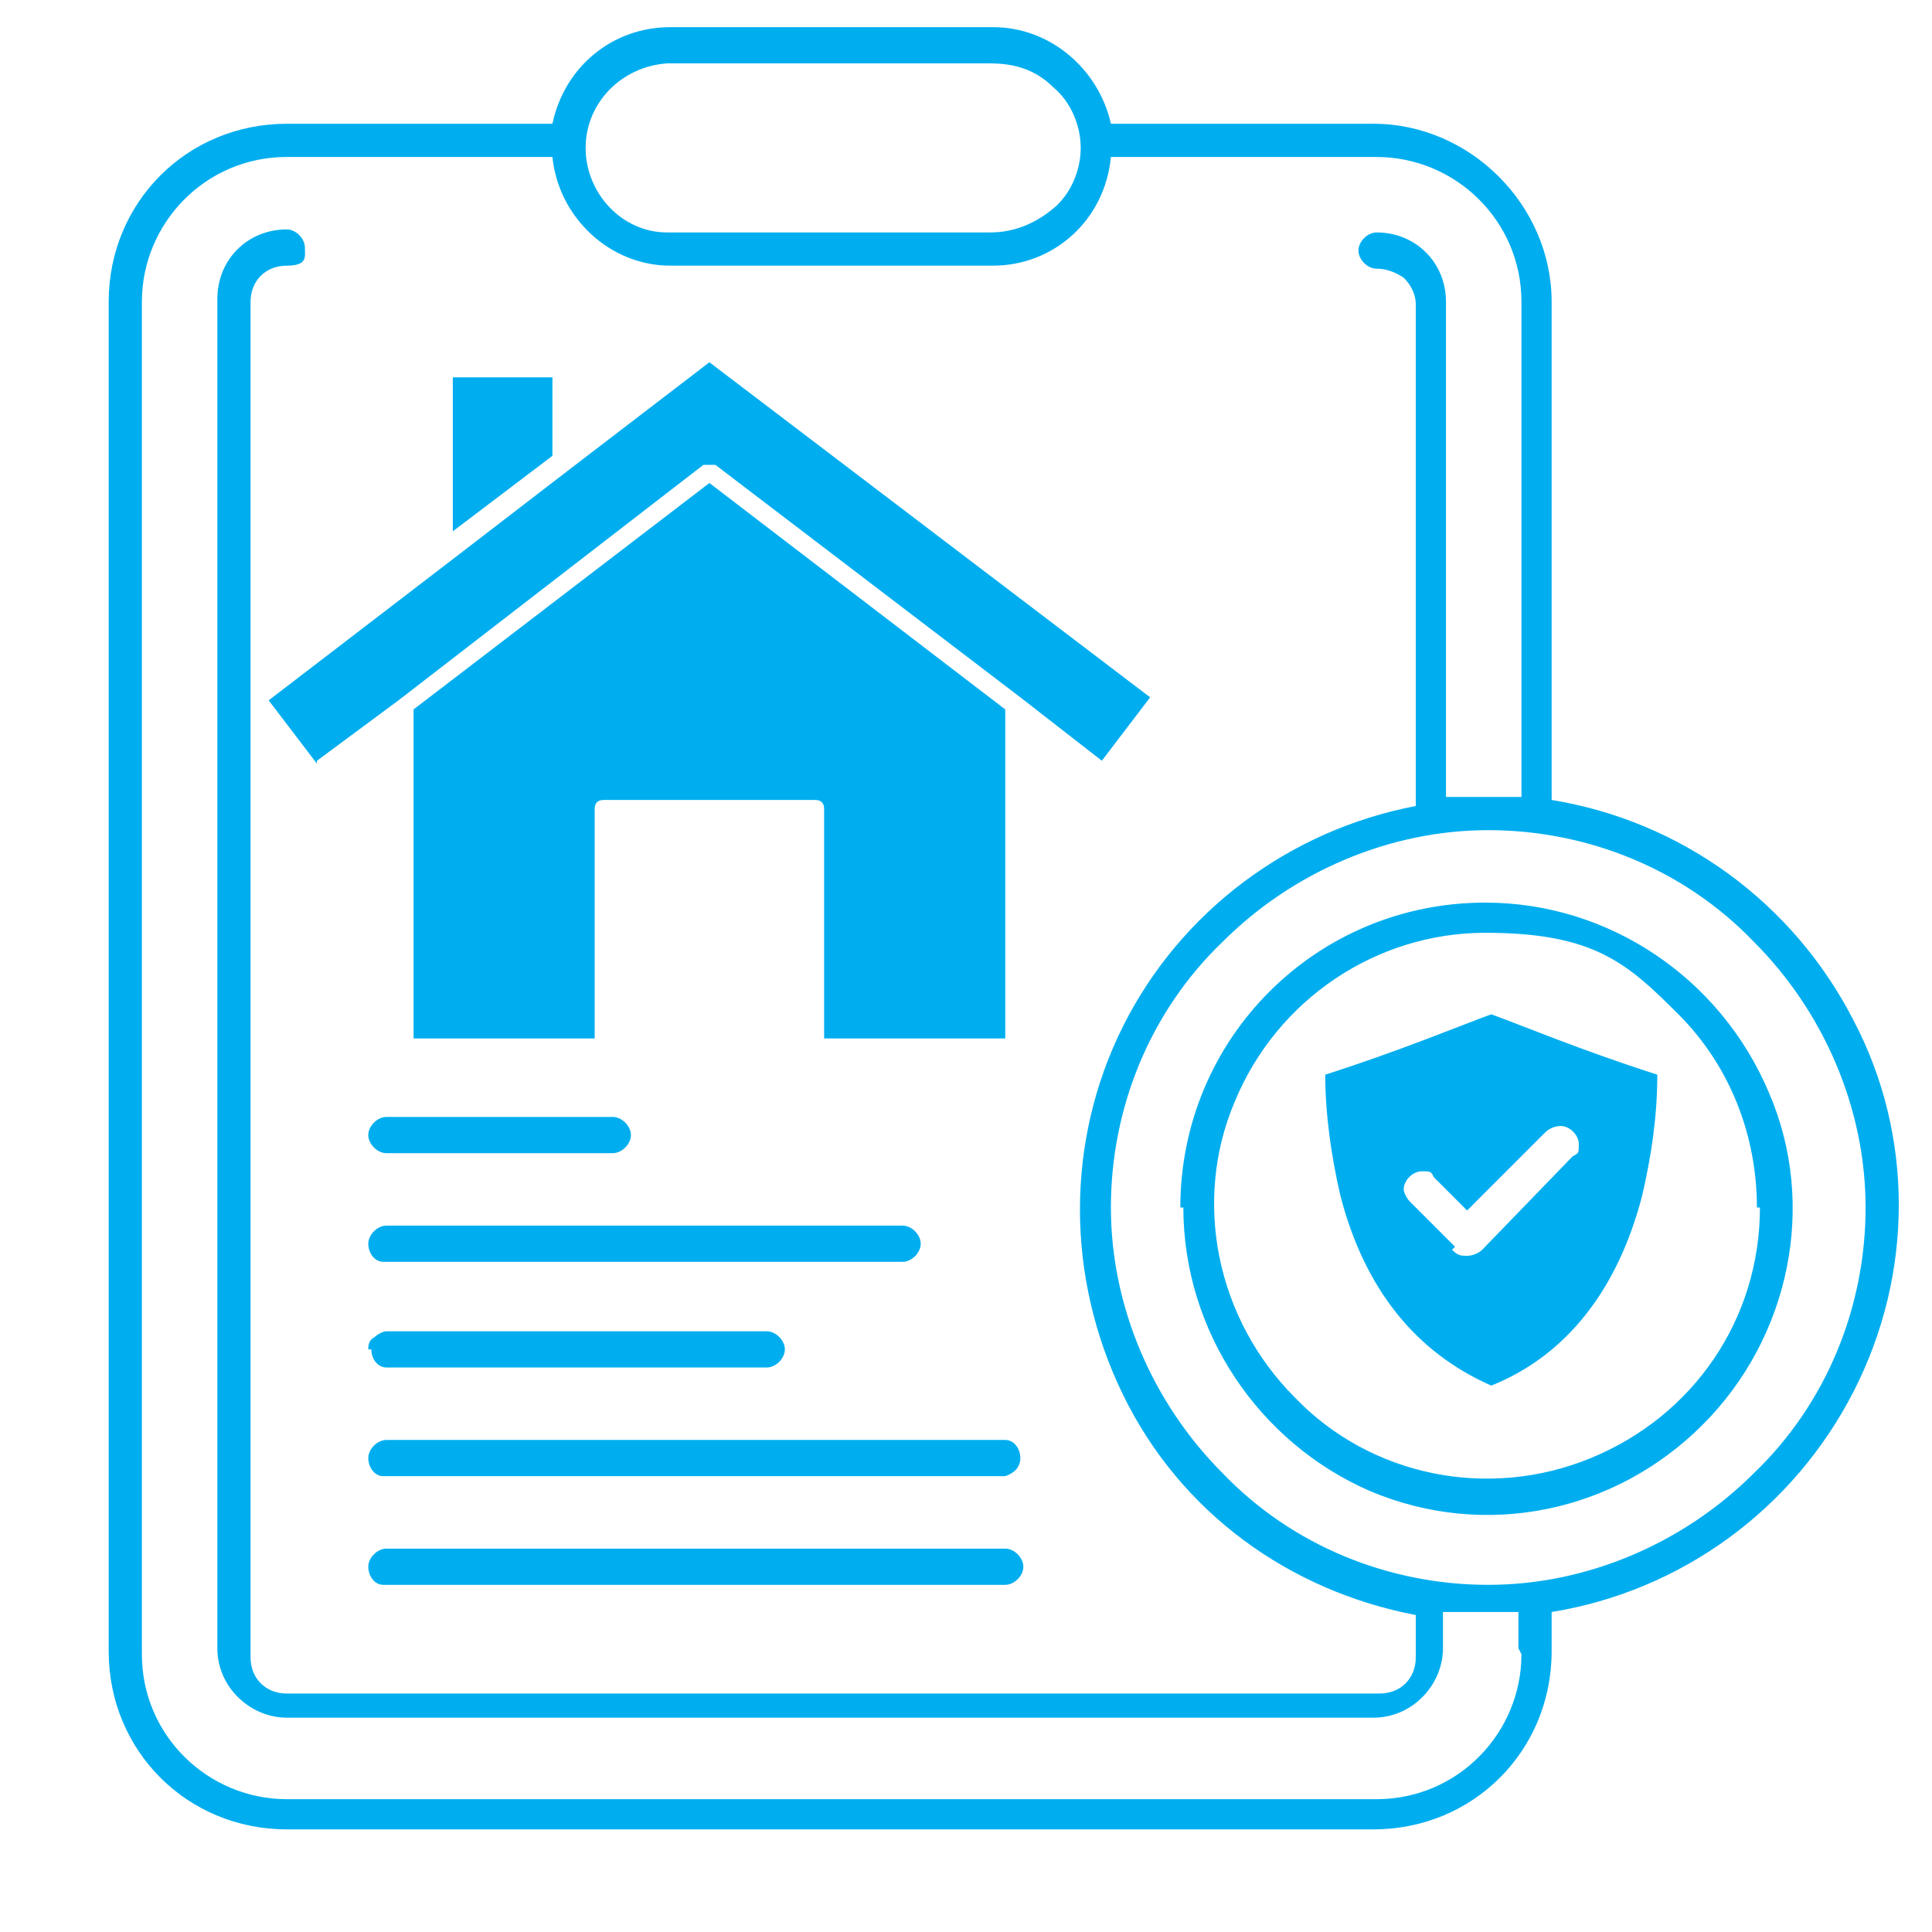<svg xmlns="http://www.w3.org/2000/svg" viewBox="0 0 64 64"><defs><style>      .cls-1, .cls-2 {        fill: #00aeef;      }      .cls-2 {        fill-rule: evenodd;      }    </style></defs><g><g id="Layer_1"><path class="cls-1" d="M45.6,4.1h-8.8c-.4-1.8-2-3.2-3.9-3.2h-10.7c-1.9,0-3.5,1.3-3.9,3.2h-8.8c-3.3,0-5.9,2.6-5.9,5.9v44.7c0,3.3,2.6,5.9,5.9,5.9h36c3.3,0,5.9-2.6,5.9-5.9v-1.3c4.3-.7,8-3.4,10-7.3,2-3.9,2-8.5,0-12.3-2-3.9-5.7-6.6-10-7.3V10h0c0-3.2-2.7-5.9-5.9-5.9h0ZM22.2,2.1h10.6c.8,0,1.5.2,2.1.8.6.5.9,1.3.9,2s-.3,1.5-.9,2c-.6.5-1.3.8-2.1.8h-10.7c-1.5,0-2.7-1.3-2.7-2.8s1.2-2.7,2.7-2.8h0ZM50.4,54.8h0c0,2.6-2.1,4.8-4.8,4.8H9.5c-2.6,0-4.8-2.1-4.8-4.8V10c0-2.6,2.1-4.8,4.8-4.8h8.8c.2,2,1.9,3.6,3.9,3.6h10.7c2,0,3.7-1.5,3.9-3.6h8.8c2.6,0,4.8,2.1,4.8,4.8v16.4c-.4,0-.7,0-1.1,0s-.9,0-1.4,0V10c0-1.3-1-2.3-2.3-2.3-.3,0-.6.3-.6.6s.3.6.6.6c.3,0,.6.1.9.3.2.2.4.5.4.9v16.6c-4.2.8-7.8,3.5-9.7,7.3-1.9,3.8-1.9,8.3,0,12.2s5.5,6.5,9.7,7.3v1.4c0,.7-.5,1.2-1.2,1.2H9.5c-.7,0-1.2-.5-1.2-1.2V10c0-.7.5-1.2,1.2-1.2s.6-.3.6-.6-.3-.6-.6-.6c-1.3,0-2.3,1-2.3,2.3v44.7c0,1.3,1.1,2.3,2.3,2.3h36c1.3,0,2.3-1.1,2.3-2.3v-1.2c.5,0,.9,0,1.4,0s.8,0,1.1,0v1.2ZM61.8,40c0,3.3-1.3,6.5-3.7,8.8-2.3,2.3-5.5,3.7-8.8,3.7s-6.5-1.3-8.8-3.7c-2.3-2.3-3.7-5.5-3.7-8.8s1.3-6.5,3.7-8.8c2.3-2.3,5.5-3.7,8.8-3.7,3.3,0,6.5,1.3,8.8,3.7,2.3,2.3,3.7,5.5,3.7,8.8h0ZM39.2,40h0c0,4.1,2.5,7.8,6.2,9.4,3.8,1.6,8.1.7,11-2.2,2.9-2.9,3.8-7.3,2.2-11-1.6-3.8-5.3-6.3-9.4-6.3-5.6,0-10.1,4.5-10.1,10.1h0ZM58.3,40h0c0,3.7-2.2,6.9-5.6,8.3-3.4,1.4-7.3.6-9.8-2-2.6-2.6-3.4-6.5-2-9.8,1.4-3.4,4.7-5.6,8.3-5.6s4.7,1,6.4,2.7c1.7,1.7,2.6,4,2.6,6.4h0ZM12.2,37.6c0-.3.3-.6.6-.6h7.5c.3,0,.6.3.6.6s-.3.6-.6.6h-7.5c-.3,0-.6-.3-.6-.6ZM12.2,41.2c0-.3.3-.6.6-.6h17.1c.3,0,.6.3.6.6s-.3.6-.6.6H12.7c-.3,0-.5-.3-.5-.6h0ZM12.2,44.7c0-.1,0-.3.2-.4.1-.1.3-.2.4-.2h12.6c.3,0,.6.3.6.6s-.3.6-.6.6h-12.6c-.3,0-.5-.3-.5-.6h0ZM12.2,48.3h0c0-.3.3-.6.6-.6h20.5c.3,0,.5.3.5.6s-.2.5-.5.6H12.7c-.3,0-.5-.3-.5-.6h0ZM12.2,51.9c0-.3.3-.6.6-.6h20.5c.3,0,.6.3.6.6s-.3.6-.6.6H12.7c-.3,0-.5-.3-.5-.6h0Z"></path><path class="cls-2" d="M49.4,33.6c-1.1.4-3,1.2-5.5,2,0,1.3.2,2.7.5,4,.8,3.1,2.5,5.2,5,6.3,2.5-1,4.2-3.2,5-6.3.3-1.3.5-2.6.5-4-2.5-.8-4.4-1.6-5.5-2h0ZM48.2,41.3l-1.5-1.5c-.1-.1-.2-.3-.2-.4,0-.3.3-.6.6-.6s.3,0,.4.2l1.1,1.1,2.6-2.6c.1-.1.3-.2.5-.2.3,0,.6.3.6.6s0,.3-.2.4l-3,3.1c-.1.1-.3.2-.5.2s-.3,0-.5-.2h0Z"></path><path class="cls-1" d="M23.5,16l-9.8,7.5v10.9h6v-7.6c0-.2.1-.3.3-.3h7c.2,0,.3.1.3.3v7.6h6v-10.9l-9.8-7.5ZM18.3,15.1v-2.6h-3.3v5.1l3.3-2.5ZM10.5,25.2l2.7-2h0s10.1-7.8,10.1-7.8c.1,0,.3,0,.4,0l10.1,7.7h0s2.7,2.1,2.7,2.1l1.6-2.1-14.6-11.1-4.7,3.6h0s-3.9,3-3.9,3h0s-6,4.6-6,4.6l1.6,2.1h0Z"></path></g></g></svg>